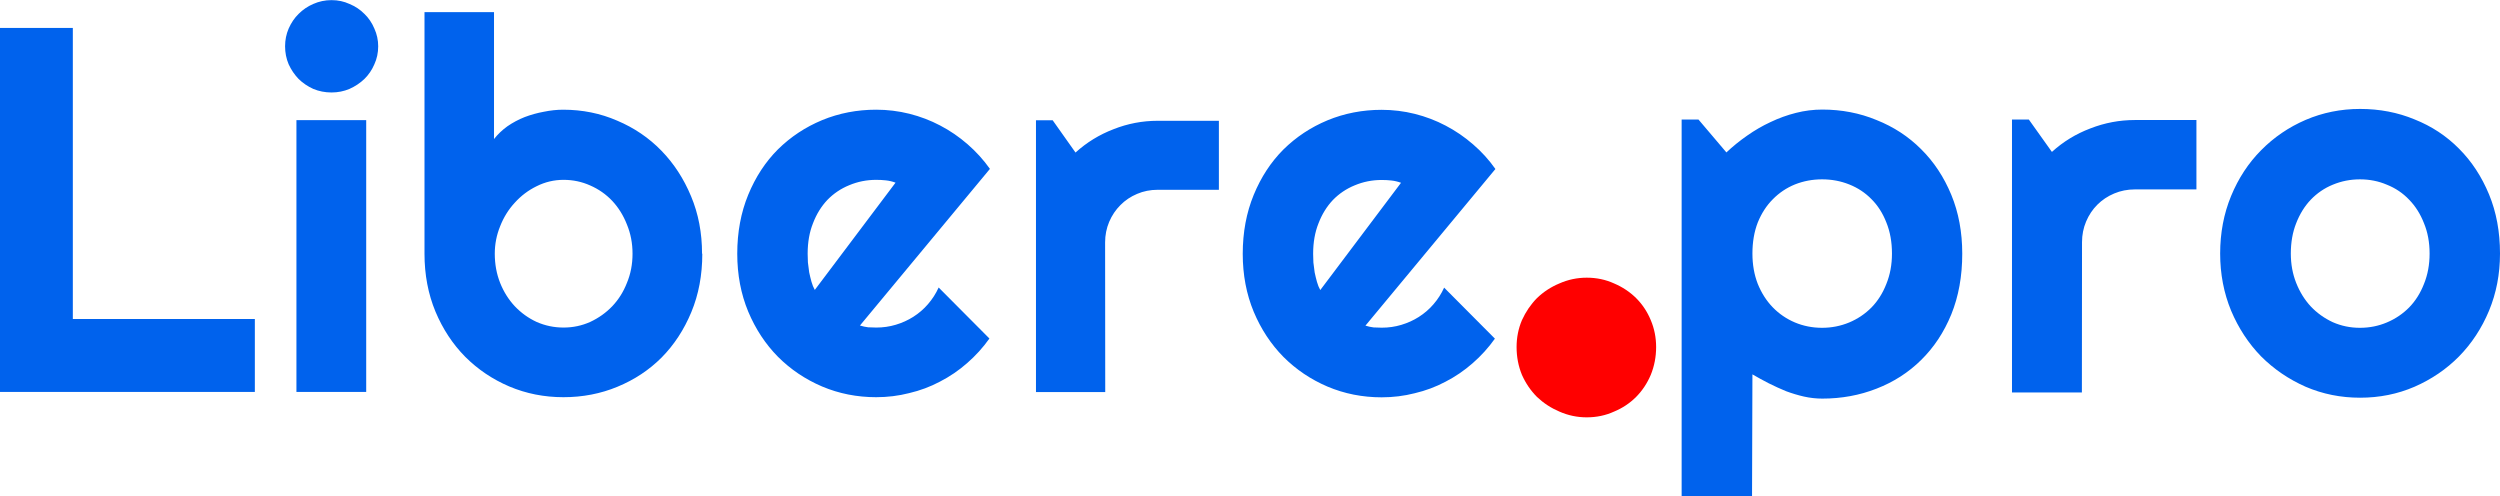 <?xml version="1.0" encoding="UTF-8" standalone="no"?>
<!-- Created with Inkscape (http://www.inkscape.org/) -->

<svg
   width="19.6mm"
   height="3.892mm"
   viewBox="0 0 19.6 3.892"
   version="1.1"
   id="svg1"
   inkscape:version="1.3.2 (091e20e, 2023-11-25, custom)"
   sodipodi:docname="libere_logo.svg"
   inkscape:export-filename="Logo_libere\logo-w.svg"
   inkscape:export-xdpi="96"
   inkscape:export-ydpi="96"
   xmlns:inkscape="http://www.inkscape.org/namespaces/inkscape"
   xmlns:sodipodi="http://sodipodi.sourceforge.net/DTD/sodipodi-0.dtd"
   xmlns="http://www.w3.org/2000/svg"
   xmlns:svg="http://www.w3.org/2000/svg">
  <sodipodi:namedview
     id="namedview1"
     pagecolor="#ffffff"
     bordercolor="#000000"
     borderopacity="0.25"
     inkscape:showpageshadow="2"
     inkscape:pageopacity="0.0"
     inkscape:pagecheckerboard="0"
     inkscape:deskcolor="#d1d1d1"
     inkscape:document-units="mm"
     inkscape:zoom="8"
     inkscape:cx="140.0625"
     inkscape:cy="288.3125"
     inkscape:window-width="1920"
     inkscape:window-height="1017"
     inkscape:window-x="-8"
     inkscape:window-y="-8"
     inkscape:window-maximized="1"
     inkscape:current-layer="layer1" />
  <defs
     id="defs1" />
  <g
     inkscape:label="Слой 1"
     inkscape:groupmode="layer"
     id="layer1"
     transform="translate(-28.082,-73.802)">
    <g
       id="g44">
      <path
         style="font-size:10.667px;font-family:Righteous;-inkscape-font-specification:Righteous;letter-spacing:0.23px;white-space:pre;fill:#0062ed;fill-opacity:1;stroke-width:0.382"
         d="m 30.08,76.875 h -1.998 v -2.854 h 0.571 v 2.282 h 1.427 z m 0.967,-2.71 q 0,0.076 -0.03,0.141 -0.028,0.066 -0.078,0.115 -0.05,0.048 -0.117,0.078 -0.066,0.028 -0.141,0.028 -0.076,0 -0.143,-0.028 -0.066,-0.03 -0.115,-0.078 -0.048,-0.05 -0.078,-0.115 -0.028,-0.066 -0.028,-0.141 0,-0.074 0.028,-0.139 0.03,-0.068 0.078,-0.115 0.05,-0.05 0.115,-0.078 0.068,-0.03 0.143,-0.03 0.076,0 0.141,0.03 0.068,0.028 0.117,0.078 0.05,0.048 0.078,0.115 0.03,0.066 0.03,0.139 z m -0.094,2.71 h -0.547 v -2.131 h 0.547 z m 2.635,-1.084 q 0,0.251 -0.086,0.458 -0.086,0.207 -0.233,0.356 -0.147,0.147 -0.346,0.229 -0.197,0.082 -0.424,0.082 -0.225,0 -0.424,-0.084 -0.197,-0.084 -0.346,-0.233 -0.147,-0.149 -0.233,-0.354 -0.086,-0.207 -0.086,-0.454 v -1.894 h 0.545 v 0.995 q 0.044,-0.056 0.105,-0.1 0.064,-0.044 0.135,-0.072 0.074,-0.028 0.151,-0.042 0.078,-0.016 0.151,-0.016 0.227,0 0.424,0.086 0.199,0.084 0.346,0.235 0.147,0.151 0.233,0.358 0.086,0.205 0.086,0.45 z m -0.547,0 q 0,-0.123 -0.044,-0.229 -0.042,-0.107 -0.115,-0.185 -0.074,-0.078 -0.173,-0.121 -0.098,-0.044 -0.209,-0.044 -0.111,0 -0.211,0.05 -0.098,0.048 -0.171,0.129 -0.074,0.08 -0.115,0.185 -0.042,0.103 -0.042,0.215 0,0.123 0.042,0.229 0.042,0.105 0.115,0.183 0.074,0.078 0.171,0.123 0.1,0.044 0.211,0.044 0.111,0 0.209,-0.044 0.099,-0.046 0.173,-0.123 0.074,-0.078 0.115,-0.183 0.044,-0.105 0.044,-0.229 z m 1.783,0.563 q 0.032,0.01 0.064,0.014 0.032,0.002 0.064,0.002 0.08,0 0.153,-0.022 0.074,-0.022 0.137,-0.062 0.066,-0.042 0.115,-0.099 0.052,-0.06 0.084,-0.131 l 0.398,0.4 q -0.076,0.107 -0.175,0.193 -0.098,0.086 -0.213,0.145 -0.113,0.06 -0.241,0.09 -0.125,0.032 -0.259,0.032 -0.225,0 -0.424,-0.084 -0.197,-0.084 -0.346,-0.233 -0.147,-0.149 -0.233,-0.354 -0.086,-0.207 -0.086,-0.454 0,-0.253 0.086,-0.462 0.086,-0.209 0.233,-0.356 0.149,-0.147 0.346,-0.229 0.199,-0.082 0.424,-0.082 0.133,0 0.261,0.032 0.127,0.032 0.241,0.092 0.115,0.06 0.215,0.147 0.099,0.086 0.175,0.193 z m 0.279,-1.12 q -0.038,-0.014 -0.076,-0.018 -0.036,-0.004 -0.076,-0.004 -0.111,0 -0.211,0.042 -0.098,0.04 -0.171,0.115 -0.072,0.076 -0.113,0.183 -0.042,0.105 -0.042,0.239 0,0.03 0.002,0.068 0.004,0.038 0.01,0.078 0.008,0.038 0.018,0.074 0.01,0.036 0.026,0.064 z m 1.644,1.642 h -0.543 v -2.131 h 0.131 l 0.179,0.253 q 0.131,-0.119 0.298,-0.183 0.167,-0.066 0.346,-0.066 h 0.48 v 0.541 h -0.48 q -0.086,0 -0.161,0.032 -0.076,0.032 -0.131,0.088 -0.056,0.056 -0.088,0.131 -0.032,0.076 -0.032,0.161 z m 2.04,-0.521 q 0.032,0.01 0.064,0.014 0.032,0.002 0.064,0.002 0.08,0 0.153,-0.022 0.074,-0.022 0.137,-0.062 0.066,-0.042 0.115,-0.099 0.052,-0.06 0.084,-0.131 l 0.398,0.4 q -0.076,0.107 -0.175,0.193 -0.098,0.086 -0.213,0.145 -0.113,0.06 -0.241,0.09 -0.125,0.032 -0.259,0.032 -0.225,0 -0.424,-0.084 -0.197,-0.084 -0.346,-0.233 -0.147,-0.149 -0.233,-0.354 -0.086,-0.207 -0.086,-0.454 0,-0.253 0.086,-0.462 0.086,-0.209 0.233,-0.356 0.149,-0.147 0.346,-0.229 0.199,-0.082 0.424,-0.082 0.133,0 0.261,0.032 0.127,0.032 0.241,0.092 0.115,0.06 0.215,0.147 0.1,0.086 0.175,0.193 z m 0.279,-1.12 q -0.038,-0.014 -0.076,-0.018 -0.036,-0.004 -0.076,-0.004 -0.111,0 -0.211,0.042 -0.098,0.04 -0.171,0.115 -0.072,0.076 -0.113,0.183 -0.042,0.105 -0.042,0.239 0,0.03 0.002,0.068 0.004,0.038 0.01,0.078 0.008,0.038 0.018,0.074 0.01,0.036 0.026,0.064 z"
         id="path35"
         aria-label="Libere" />
      <path
         style="font-size:10.667px;font-family:Righteous;-inkscape-font-specification:Righteous;letter-spacing:0.23px;white-space:pre;fill:#ff0000;stroke-width:0.614"
         d="m 41.066,76.523 q 0,0.115 -0.042,0.218 -0.042,0.099 -0.115,0.173 -0.074,0.074 -0.173,0.115 -0.099,0.045 -0.214,0.045 -0.112,0 -0.214,-0.045 -0.099,-0.042 -0.176,-0.115 -0.074,-0.074 -0.118,-0.173 -0.042,-0.102 -0.042,-0.218 0,-0.112 0.042,-0.211 0.045,-0.099 0.118,-0.173 0.077,-0.074 0.176,-0.115 0.102,-0.045 0.214,-0.045 0.115,0 0.214,0.045 0.099,0.042 0.173,0.115 0.074,0.074 0.115,0.173 0.042,0.099 0.042,0.211 z"
         id="path37"
         aria-label="." />
      <path
         d="m 41.818,77.695 h -0.552 v -2.956 h 0.132 l 0.219,0.258 q 0.074,-0.07 0.163,-0.132 0.088,-0.062 0.183,-0.106 0.096,-0.046 0.199,-0.072 0.102,-0.026 0.207,-0.026 0.227,0 0.425,0.082 0.201,0.08 0.349,0.228 0.15,0.148 0.237,0.358 0.086,0.208 0.086,0.462 0,0.264 -0.086,0.476 -0.086,0.21 -0.237,0.358 -0.148,0.146 -0.349,0.224 -0.199,0.078 -0.425,0.078 -0.072,0 -0.144,-0.016 -0.07,-0.016 -0.14,-0.042 -0.068,-0.028 -0.136,-0.062 -0.066,-0.034 -0.128,-0.07 z m 1.097,-1.905 q 0,-0.136 -0.044,-0.244 -0.042,-0.108 -0.116,-0.182 -0.074,-0.076 -0.175,-0.116 -0.1,-0.04 -0.213,-0.04 -0.112,0 -0.213,0.04 -0.098,0.04 -0.173,0.116 -0.074,0.074 -0.118,0.182 -0.042,0.108 -0.042,0.244 0,0.13 0.042,0.238 0.044,0.108 0.118,0.184 0.074,0.076 0.173,0.118 0.1,0.042 0.213,0.042 0.112,0 0.213,-0.042 0.1,-0.042 0.175,-0.118 0.074,-0.076 0.116,-0.184 0.044,-0.108 0.044,-0.238 z m 1.489,1.089 h -0.548 v -2.14 h 0.132 l 0.181,0.254 q 0.132,-0.12 0.301,-0.184 0.169,-0.066 0.349,-0.066 h 0.483 v 0.544 h -0.483 q -0.086,0 -0.162,0.032 -0.076,0.032 -0.132,0.088 -0.056,0.056 -0.088,0.132 -0.032,0.076 -0.032,0.162 z m 3.278,-1.089 q 0,0.24 -0.086,0.448 -0.086,0.206 -0.235,0.358 -0.148,0.15 -0.349,0.238 -0.199,0.086 -0.427,0.086 -0.227,0 -0.427,-0.086 -0.199,-0.088 -0.349,-0.238 -0.148,-0.152 -0.235,-0.358 -0.086,-0.208 -0.086,-0.448 0,-0.244 0.086,-0.452 0.086,-0.208 0.235,-0.358 0.15,-0.152 0.349,-0.238 0.201,-0.086 0.427,-0.086 0.229,0 0.427,0.082 0.201,0.08 0.349,0.23 0.148,0.148 0.235,0.358 0.086,0.208 0.086,0.464 z m -0.552,0 q 0,-0.132 -0.044,-0.238 -0.042,-0.108 -0.116,-0.184 -0.074,-0.078 -0.175,-0.118 -0.098,-0.042 -0.211,-0.042 -0.112,0 -0.213,0.042 -0.098,0.04 -0.173,0.118 -0.072,0.076 -0.114,0.184 -0.042,0.106 -0.042,0.238 0,0.124 0.042,0.23 0.042,0.106 0.114,0.184 0.074,0.078 0.173,0.124 0.1,0.044 0.213,0.044 0.112,0 0.211,-0.042 0.1,-0.042 0.175,-0.118 0.074,-0.076 0.116,-0.184 0.044,-0.108 0.044,-0.238 z"
         id="text37"
         style="font-size:10.667px;font-family:Righteous;-inkscape-font-specification:Righteous;letter-spacing:0.23px;white-space:pre;fill:#0062ed;fill-opacity:1;stroke-width:0.212"
         aria-label="pro" />
    </g>
  </g>
</svg>
